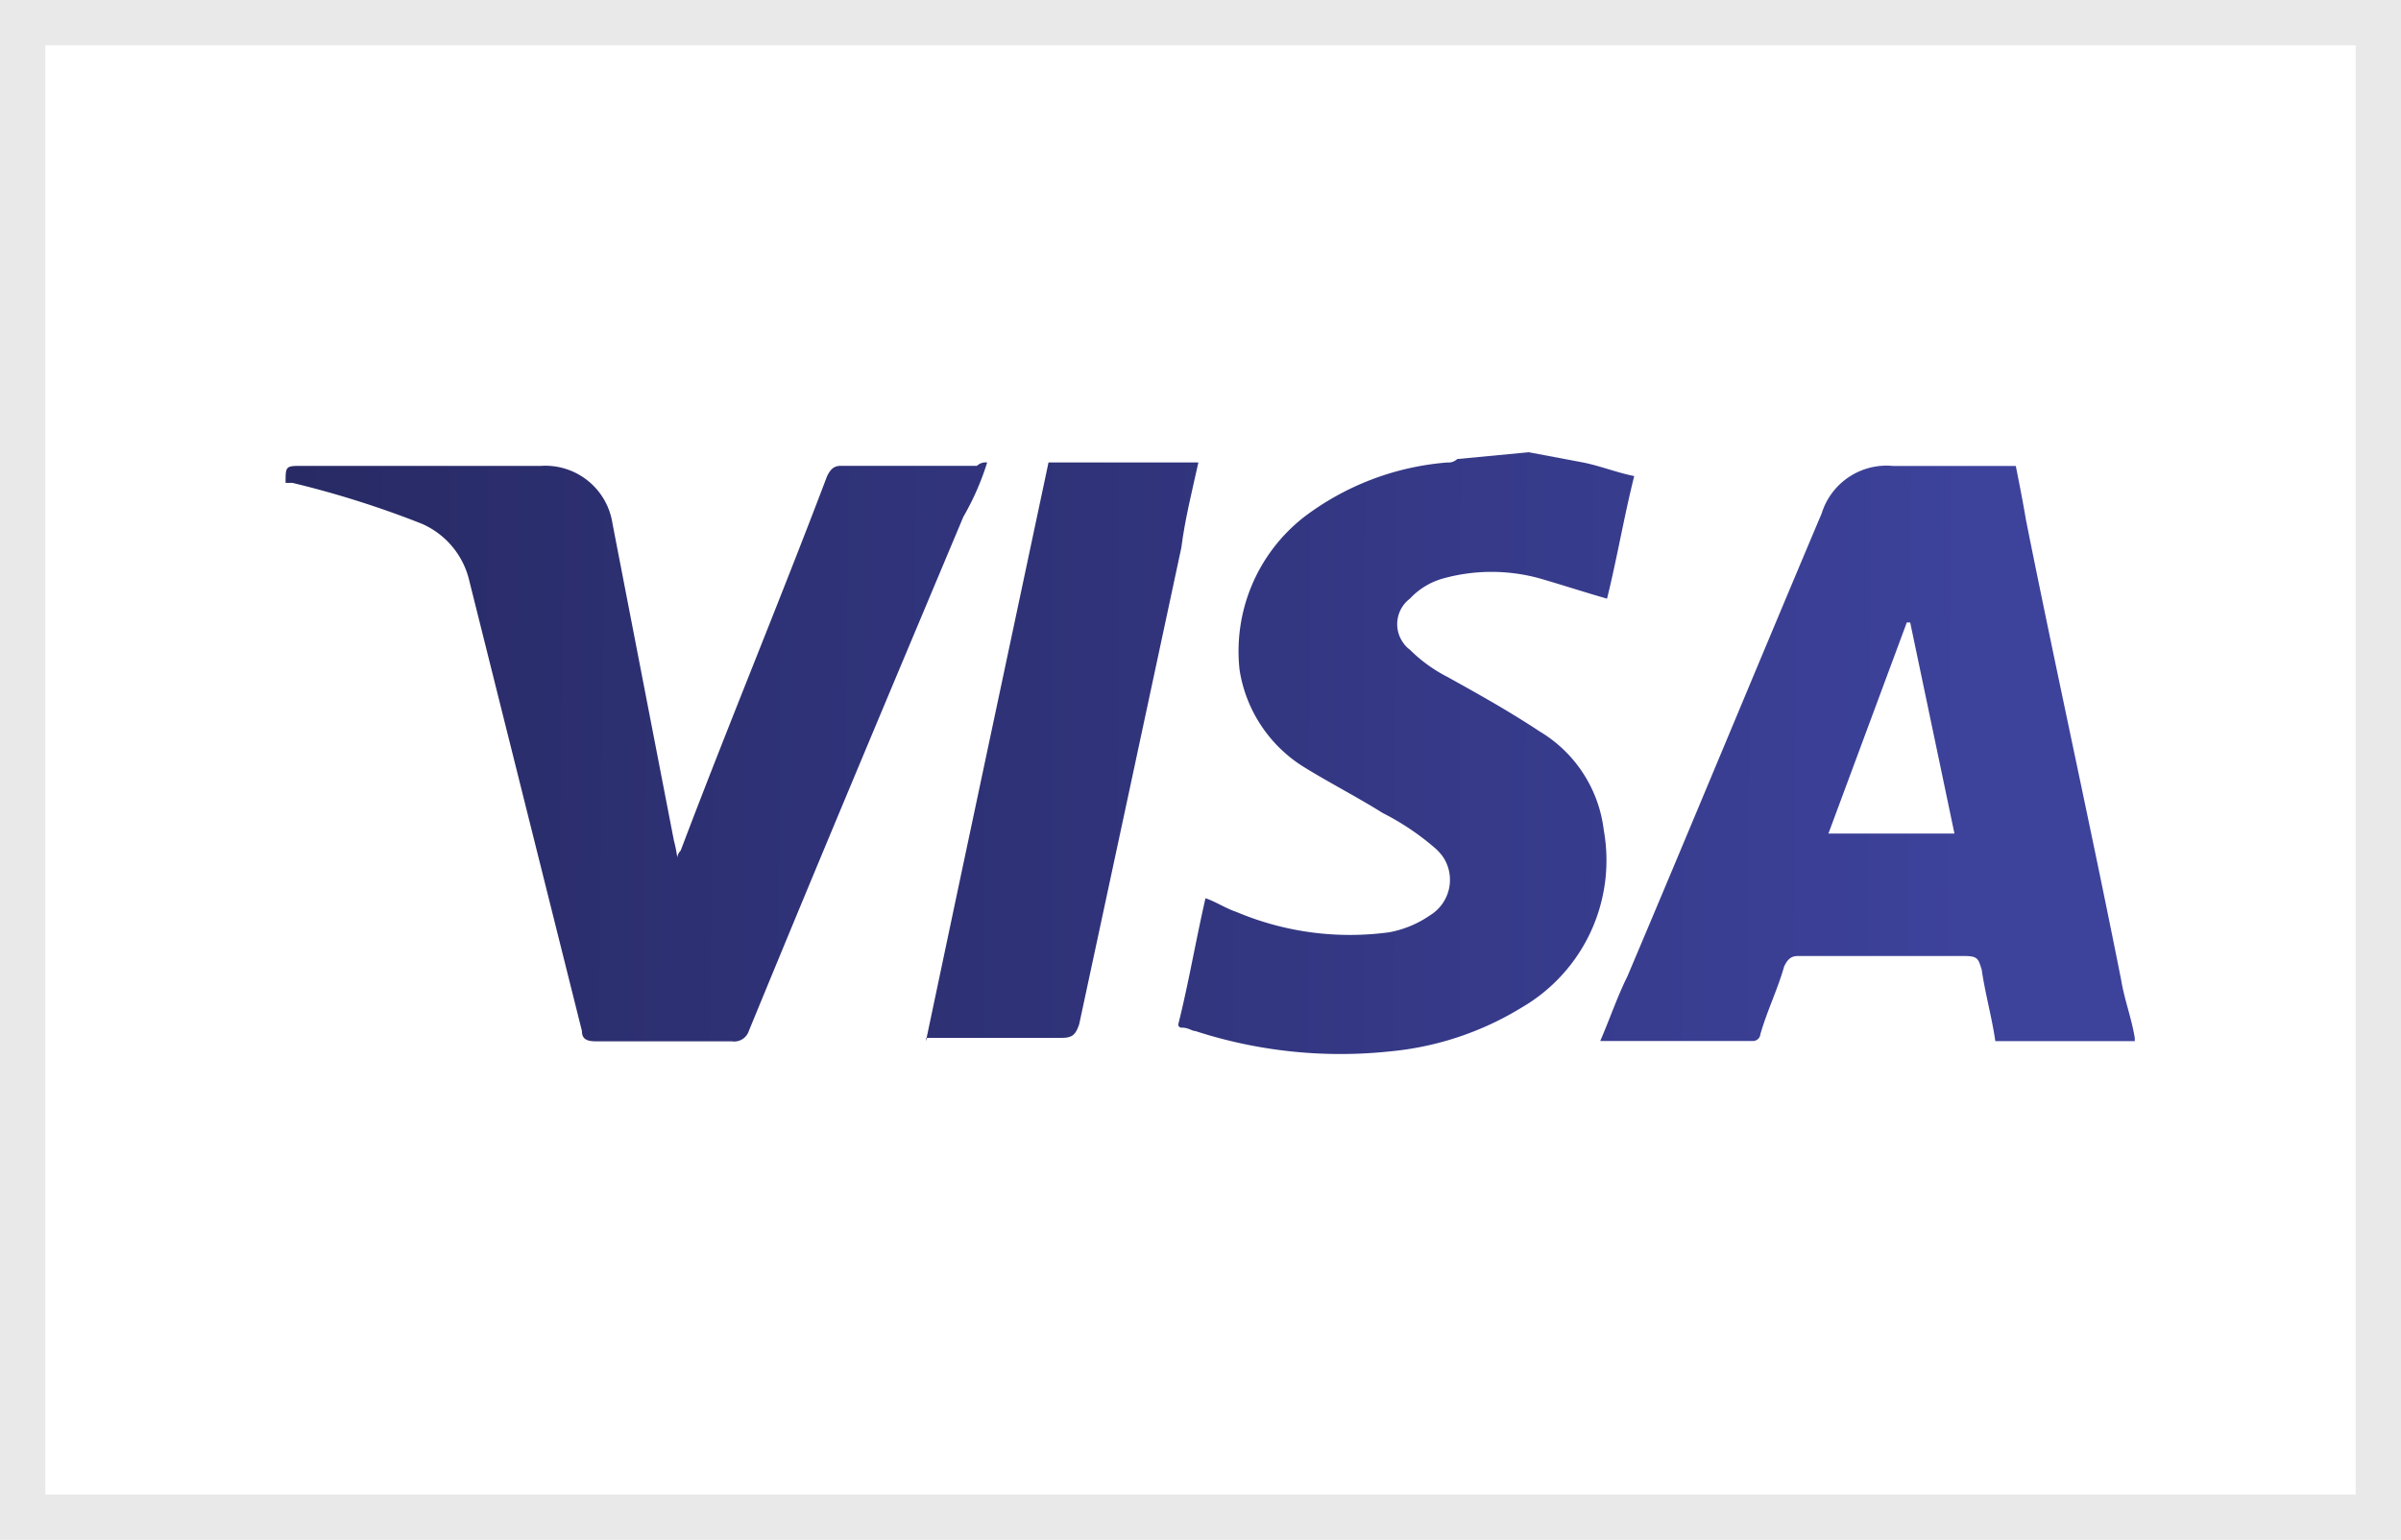 <svg id="pagamento-visa" xmlns="http://www.w3.org/2000/svg" xmlns:xlink="http://www.w3.org/1999/xlink" width="53" height="34" viewBox="0 0 53 34">
  <defs>
    <linearGradient id="linear-gradient" x1="-2.265" y1="-44.975" x2="0.982" y2="-44.956" gradientUnits="objectBoundingBox">
      <stop offset="0" stop-color="#262860"/>
      <stop offset="1" stop-color="#3d429b"/>
    </linearGradient>
    <linearGradient id="linear-gradient-2" x1="-1.728" y1="-42.997" x2="2.076" y2="-42.978" xlink:href="#linear-gradient"/>
    <linearGradient id="linear-gradient-3" x1="0.147" y1="-44.69" x2="2.622" y2="-44.671" xlink:href="#linear-gradient"/>
    <linearGradient id="linear-gradient-4" x1="-1.971" y1="-44.716" x2="4.403" y2="-44.696" xlink:href="#linear-gradient"/>
  </defs>
  <g id="Retângulo_216" data-name="Retângulo 216" transform="translate(0 0)" fill="#fff" stroke="#e9e9e9" stroke-width="1">
    <rect width="53" height="34" stroke="none"/>
    <rect x="0.5" y="0.5" width="52" height="33" fill="none"/>
  </g>
  <g id="VISA" transform="translate(6.304 9.986)">
    <path id="Caminho_27" data-name="Caminho 27" d="M50.4,13.1H47.321c-.075-.526-.226-1.053-.3-1.579-.075-.226-.075-.3-.376-.3H42.961c-.15,0-.226.075-.3.226-.15.526-.376.977-.526,1.5a.165.165,0,0,1-.15.15H38.6c.226-.526.376-.977.6-1.428,1.43-3.377,2.858-6.836,4.287-10.219A1.5,1.5,0,0,1,45.066.4h2.707c.075.376.15.752.226,1.2.677,3.383,1.428,6.766,2.1,10.15.075.451.226.827.3,1.278ZM46.419,8.517l-.977-4.661h-.075l-1.73,4.661Z" transform="translate(-9.58 -0.097)" fill="url(#linear-gradient)"/>
    <path id="Caminho_28" data-name="Caminho 28" d="M33.944,0l1.2.226c.376.075.752.226,1.128.3-.226.9-.376,1.8-.6,2.707-.526-.15-.977-.3-1.5-.451a4,4,0,0,0-2.1,0,1.586,1.586,0,0,0-.752.451.707.707,0,0,0-.135.992.579.579,0,0,0,.135.135,3.285,3.285,0,0,0,.827.6c.677.376,1.353.752,2.03,1.2A2.947,2.947,0,0,1,35.6,8.345a3.759,3.759,0,0,1-1.8,3.909,6.766,6.766,0,0,1-2.932.977,10.353,10.353,0,0,1-4.285-.451c-.075,0-.15-.075-.3-.075a.068.068,0,0,1-.075-.075h0c.226-.9.376-1.8.6-2.782.226.075.451.226.677.3a6.436,6.436,0,0,0,3.383.451,2.331,2.331,0,0,0,.9-.376.917.917,0,0,0,.3-1.263,1.1,1.1,0,0,0-.218-.241,5.669,5.669,0,0,0-1.128-.752c-.6-.376-1.2-.677-1.8-1.053a3.082,3.082,0,0,1-1.361-2.105,3.759,3.759,0,0,1,1.428-3.383,6.015,6.015,0,0,1,3.158-1.2A.278.278,0,0,0,32.365.15Z" transform="translate(-6.502)" fill="url(#linear-gradient-2)"/>
    <path id="Caminho_29" data-name="Caminho 29" d="M15.487.3a5.9,5.9,0,0,1-.526,1.2C13.382,5.261,11.8,9.02,10.225,12.855a.338.338,0,0,1-.376.226H6.842c-.226,0-.3-.075-.3-.226L4.06,2.931A1.827,1.827,0,0,0,3.007,1.653,21.344,21.344,0,0,0,.15.75H0C0,.375,0,.375.376.375H5.639A1.5,1.5,0,0,1,7.217,1.653L8.571,8.645a3.007,3.007,0,0,1,.075.376.263.263,0,0,1,.075-.15C9.774,6.088,10.9,3.382,11.954.6c.075-.15.15-.226.3-.226h3.007A.278.278,0,0,1,15.487.3Z" transform="translate(0 -0.074)" fill="url(#linear-gradient-3)"/>
    <path id="Caminho_30" data-name="Caminho 30" d="M18.8,13.081C19.7,8.8,20.6,4.585,21.507.3h3.308c-.15.677-.3,1.278-.376,1.88-.752,3.534-1.5,6.992-2.255,10.525-.075.226-.15.3-.376.3H18.8Z" transform="translate(-4.666 -0.074)" fill="url(#linear-gradient-4)"/>
  </g>
</svg>
